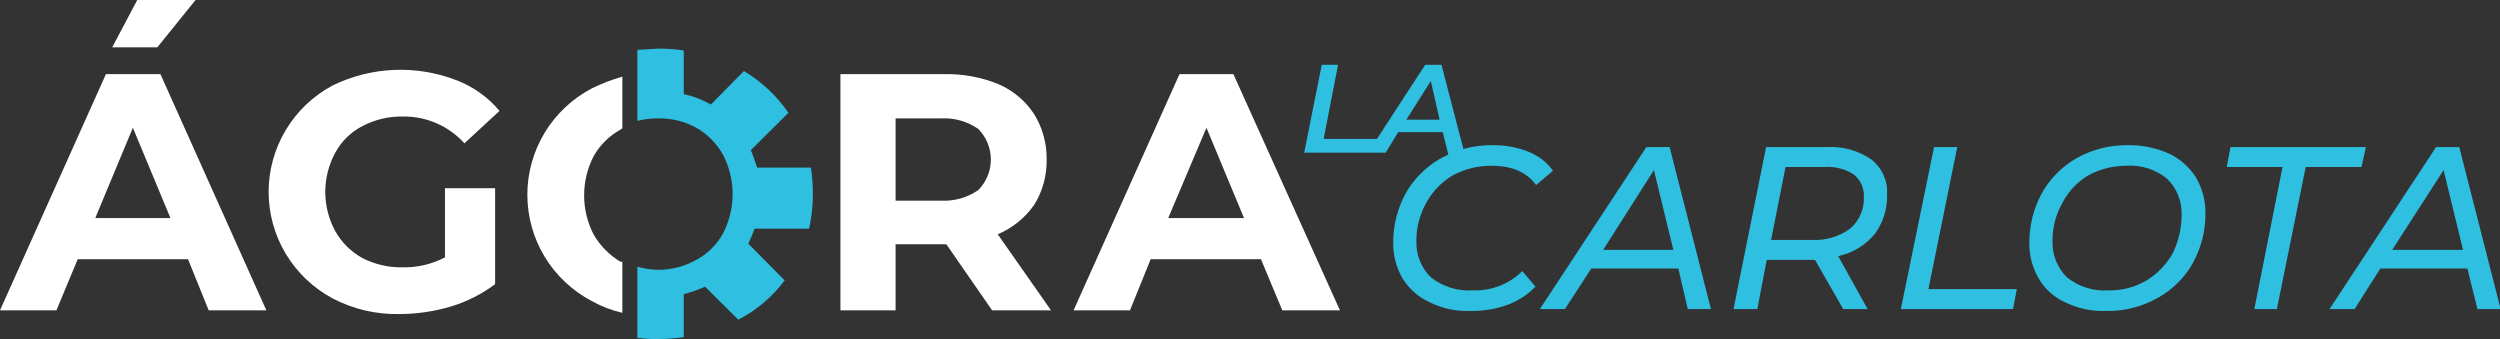 <svg width="295" height="40" viewBox="0 0 295 40" fill="none" xmlns="http://www.w3.org/2000/svg">
<rect x="0" y="0" width="295" height="40" fill="#333333" stroke="none"/>
<g clip-path="url(#clip0_332:5323)">
<path d="M22.186 30.588H9.17L6.656 36.618H0L12.498 8.75H18.932L31.43 36.618H24.627L22.186 30.588ZM20.115 25.735L15.678 15.073L11.241 25.735H20.115Z" fill="white"/>
<path d="M52.507 22.206H58.423V33.529C56.844 34.714 55.066 35.61 53.172 36.176C51.204 36.757 49.162 37.054 47.108 37.059C44.381 37.115 41.684 36.483 39.269 35.221C36.981 34.002 35.069 32.189 33.736 29.974C32.402 27.76 31.698 25.228 31.698 22.647C31.698 20.066 32.402 17.534 33.736 15.32C35.069 13.105 36.981 11.292 39.269 10.073C41.536 8.971 44.008 8.35 46.529 8.249C49.049 8.147 51.564 8.569 53.912 9.485C55.867 10.245 57.598 11.484 58.941 13.088L54.8 16.912C53.889 15.9 52.771 15.094 51.521 14.548C50.271 14.003 48.917 13.731 47.552 13.75C45.906 13.715 44.278 14.094 42.819 14.853C41.433 15.549 40.297 16.653 39.565 18.015C38.788 19.437 38.382 21.029 38.382 22.647C38.382 24.265 38.788 25.858 39.565 27.279C40.308 28.607 41.41 29.702 42.745 30.441C44.206 31.194 45.833 31.573 47.478 31.544C49.228 31.584 50.959 31.179 52.507 30.368V22.206Z" fill="white"/>
<path d="M117.068 36.618L111.67 28.823H105.679V36.618H99.171V8.75H111.3C113.528 8.686 115.745 9.087 117.808 9.926C119.531 10.665 120.998 11.893 122.023 13.456C123.021 15.068 123.534 16.931 123.502 18.823C123.542 20.717 123.029 22.582 122.023 24.191C120.946 25.718 119.46 26.915 117.734 27.647L124.02 36.618H117.068ZM115.441 15.22C114.146 14.319 112.582 13.879 111.004 13.97H105.679V23.676H111.004C112.582 23.768 114.146 23.328 115.441 22.426C116.39 21.464 116.921 20.171 116.921 18.823C116.921 17.476 116.39 16.183 115.441 15.22Z" fill="white"/>
<path d="M148.794 30.588H135.778L133.338 36.618H126.682L139.18 8.75H145.54L158.112 36.618H151.309L148.794 30.588ZM146.797 25.735L142.36 15.073L137.849 25.735H146.797Z" fill="white"/>
<path d="M73.436 30.882H73.214C71.891 30.094 70.796 28.98 70.034 27.647C69.306 26.223 68.927 24.649 68.927 23.052C68.927 21.454 69.306 19.88 70.034 18.456C70.777 17.128 71.879 16.033 73.214 15.294L73.436 15.147V9.044C72.188 9.401 70.975 9.868 69.812 10.441C67.522 11.649 65.606 13.454 64.269 15.663C62.933 17.872 62.227 20.401 62.227 22.978C62.227 25.556 62.933 28.084 64.269 30.293C65.606 32.502 67.522 34.307 69.812 35.515C70.946 36.151 72.167 36.621 73.436 36.912V30.882Z" fill="white"/>
<path d="M18.562 5.588H13.238L16.196 0H23.073L18.562 5.588Z" fill="white"/>
<path d="M198.047 31.691H187.768L184.662 36.471H181.703L194.275 17.353H197.012L201.893 36.471H199.156L198.047 31.691ZM197.455 29.485L195.163 20.073L189.173 29.485H197.455Z" fill="#2FBFE0"/>
<path d="M221.195 27.647C220.094 28.957 218.584 29.863 216.905 30.221L220.381 36.471H217.497L214.169 30.662H208.475L207.365 36.471H204.555L208.401 17.353H215.574C217.441 17.245 219.289 17.763 220.825 18.823C221.445 19.31 221.937 19.939 222.259 20.656C222.581 21.373 222.724 22.157 222.674 22.941C222.728 24.631 222.207 26.289 221.195 27.647ZM218.31 26.985C218.847 26.522 219.273 25.944 219.554 25.295C219.836 24.646 219.967 23.942 219.937 23.235C219.961 22.733 219.866 22.232 219.66 21.773C219.455 21.313 219.145 20.908 218.754 20.588C217.744 19.94 216.552 19.631 215.352 19.706H210.693L208.992 28.309H213.725C215.362 28.413 216.984 27.945 218.31 26.985Z" fill="#2FBFE0"/>
<path d="M228.22 17.353H230.956L227.554 34.118H237.982L237.538 36.471H224.301L228.22 17.353Z" fill="#2FBFE0"/>
<path d="M243.676 35.662C242.371 35.078 241.284 34.101 240.57 32.868C239.814 31.574 239.431 30.099 239.461 28.603C239.461 26.575 239.969 24.578 240.94 22.794C241.898 21.083 243.304 19.66 245.008 18.676C246.879 17.627 248.998 17.094 251.146 17.132C252.829 17.11 254.497 17.462 256.027 18.162C257.304 18.786 258.38 19.754 259.133 20.956C259.889 22.249 260.272 23.725 260.242 25.221C260.252 27.25 259.743 29.249 258.763 31.029C257.797 32.76 256.362 34.186 254.621 35.147C252.754 36.206 250.632 36.74 248.483 36.691C246.819 36.758 245.165 36.404 243.676 35.662ZM253.29 33.088C254.592 32.298 255.663 31.183 256.396 29.853C257.077 28.455 257.431 26.921 257.432 25.368C257.459 24.579 257.321 23.793 257.029 23.059C256.736 22.325 256.294 21.659 255.731 21.103C254.387 19.994 252.666 19.441 250.924 19.559C249.319 19.555 247.741 19.96 246.339 20.735C245.038 21.536 243.987 22.682 243.307 24.044C242.559 25.394 242.176 26.915 242.197 28.456C242.17 29.245 242.307 30.031 242.6 30.765C242.893 31.498 243.335 32.164 243.898 32.721C245.272 33.828 247.015 34.379 248.779 34.265C250.365 34.306 251.929 33.898 253.29 33.088Z" fill="#2FBFE0"/>
<path d="M269.338 19.706H262.756L263.2 17.353H279.174L278.656 19.706H272.074L268.673 36.471H266.01L269.338 19.706Z" fill="#2FBFE0"/>
<path d="M291.154 31.691H280.875L277.843 36.471H274.885L287.457 17.353H290.193L295.074 36.471H292.338L291.154 31.691ZM290.637 29.485L288.344 20.073L282.28 29.485H290.637Z" fill="#2FBFE0"/>
<path d="M171.35 20.735C172.775 19.951 174.38 19.546 176.009 19.559C178.376 19.559 180.15 20.294 181.26 21.838L183.256 20.147C182.546 19.165 181.572 18.401 180.446 17.941C179.109 17.398 177.676 17.123 176.231 17.132C175.033 17.115 173.838 17.264 172.681 17.574L170.093 7.647H168.17L162.476 16.397H156.19L157.89 7.647H155.968L153.897 18.015H163.511L164.99 15.588H170.241L170.906 18.235L170.019 18.677C168.292 19.655 166.862 21.078 165.877 22.794C164.907 24.578 164.398 26.575 164.398 28.603C164.368 30.099 164.752 31.574 165.508 32.868C166.27 34.088 167.376 35.059 168.688 35.662C170.2 36.413 171.88 36.768 173.569 36.691C175.056 36.716 176.536 36.467 177.932 35.956C179.161 35.492 180.272 34.763 181.186 33.824L179.633 31.985C178.869 32.745 177.956 33.34 176.951 33.732C175.946 34.124 174.87 34.305 173.79 34.265C172.004 34.376 170.239 33.826 168.836 32.721C168.272 32.164 167.83 31.499 167.538 30.765C167.245 30.031 167.108 29.245 167.135 28.456C167.114 26.915 167.496 25.394 168.244 24.044C168.955 22.679 170.029 21.534 171.35 20.735ZM165.951 14.118L168.836 9.559L169.871 14.118H165.951Z" fill="#2FBFE0"/>
<path d="M89.04 26.985C88.825 27.586 88.578 28.175 88.3 28.75L92.59 33.088C91.143 35.026 89.272 36.61 87.117 37.721L83.198 33.824C82.388 34.194 81.547 34.489 80.683 34.706V39.779C79.704 39.926 78.715 40 77.725 40C76.884 40.027 76.043 39.978 75.211 39.853V31.471C76.028 31.706 76.874 31.83 77.725 31.838C79.281 31.833 80.81 31.428 82.162 30.662C83.513 29.943 84.619 28.843 85.342 27.5C86.07 26.076 86.449 24.502 86.449 22.904C86.449 21.307 86.07 19.733 85.342 18.309C84.6 16.961 83.5 15.842 82.162 15.074C80.804 14.33 79.275 13.95 77.725 13.971C76.877 13.955 76.031 14.054 75.211 14.265V5.882L77.725 5.735C78.715 5.736 79.704 5.809 80.683 5.956V11.103C81.771 11.34 82.818 11.736 83.789 12.28C83.809 12.28 83.828 12.287 83.841 12.301C83.855 12.315 83.863 12.334 83.863 12.353L87.783 8.382C89.87 9.628 91.661 11.309 93.033 13.309L88.596 17.721C88.892 18.382 89.114 19.118 89.336 19.779H95.696C95.843 20.802 95.917 21.834 95.918 22.868C95.924 24.252 95.775 25.634 95.474 26.985H89.04Z" fill="#2FBFE0"/>
</g>
<defs>
<clipPath id="clip0_332:5323">
<rect width="295" height="40" fill="white"/>
</clipPath>
</defs>
</svg>
